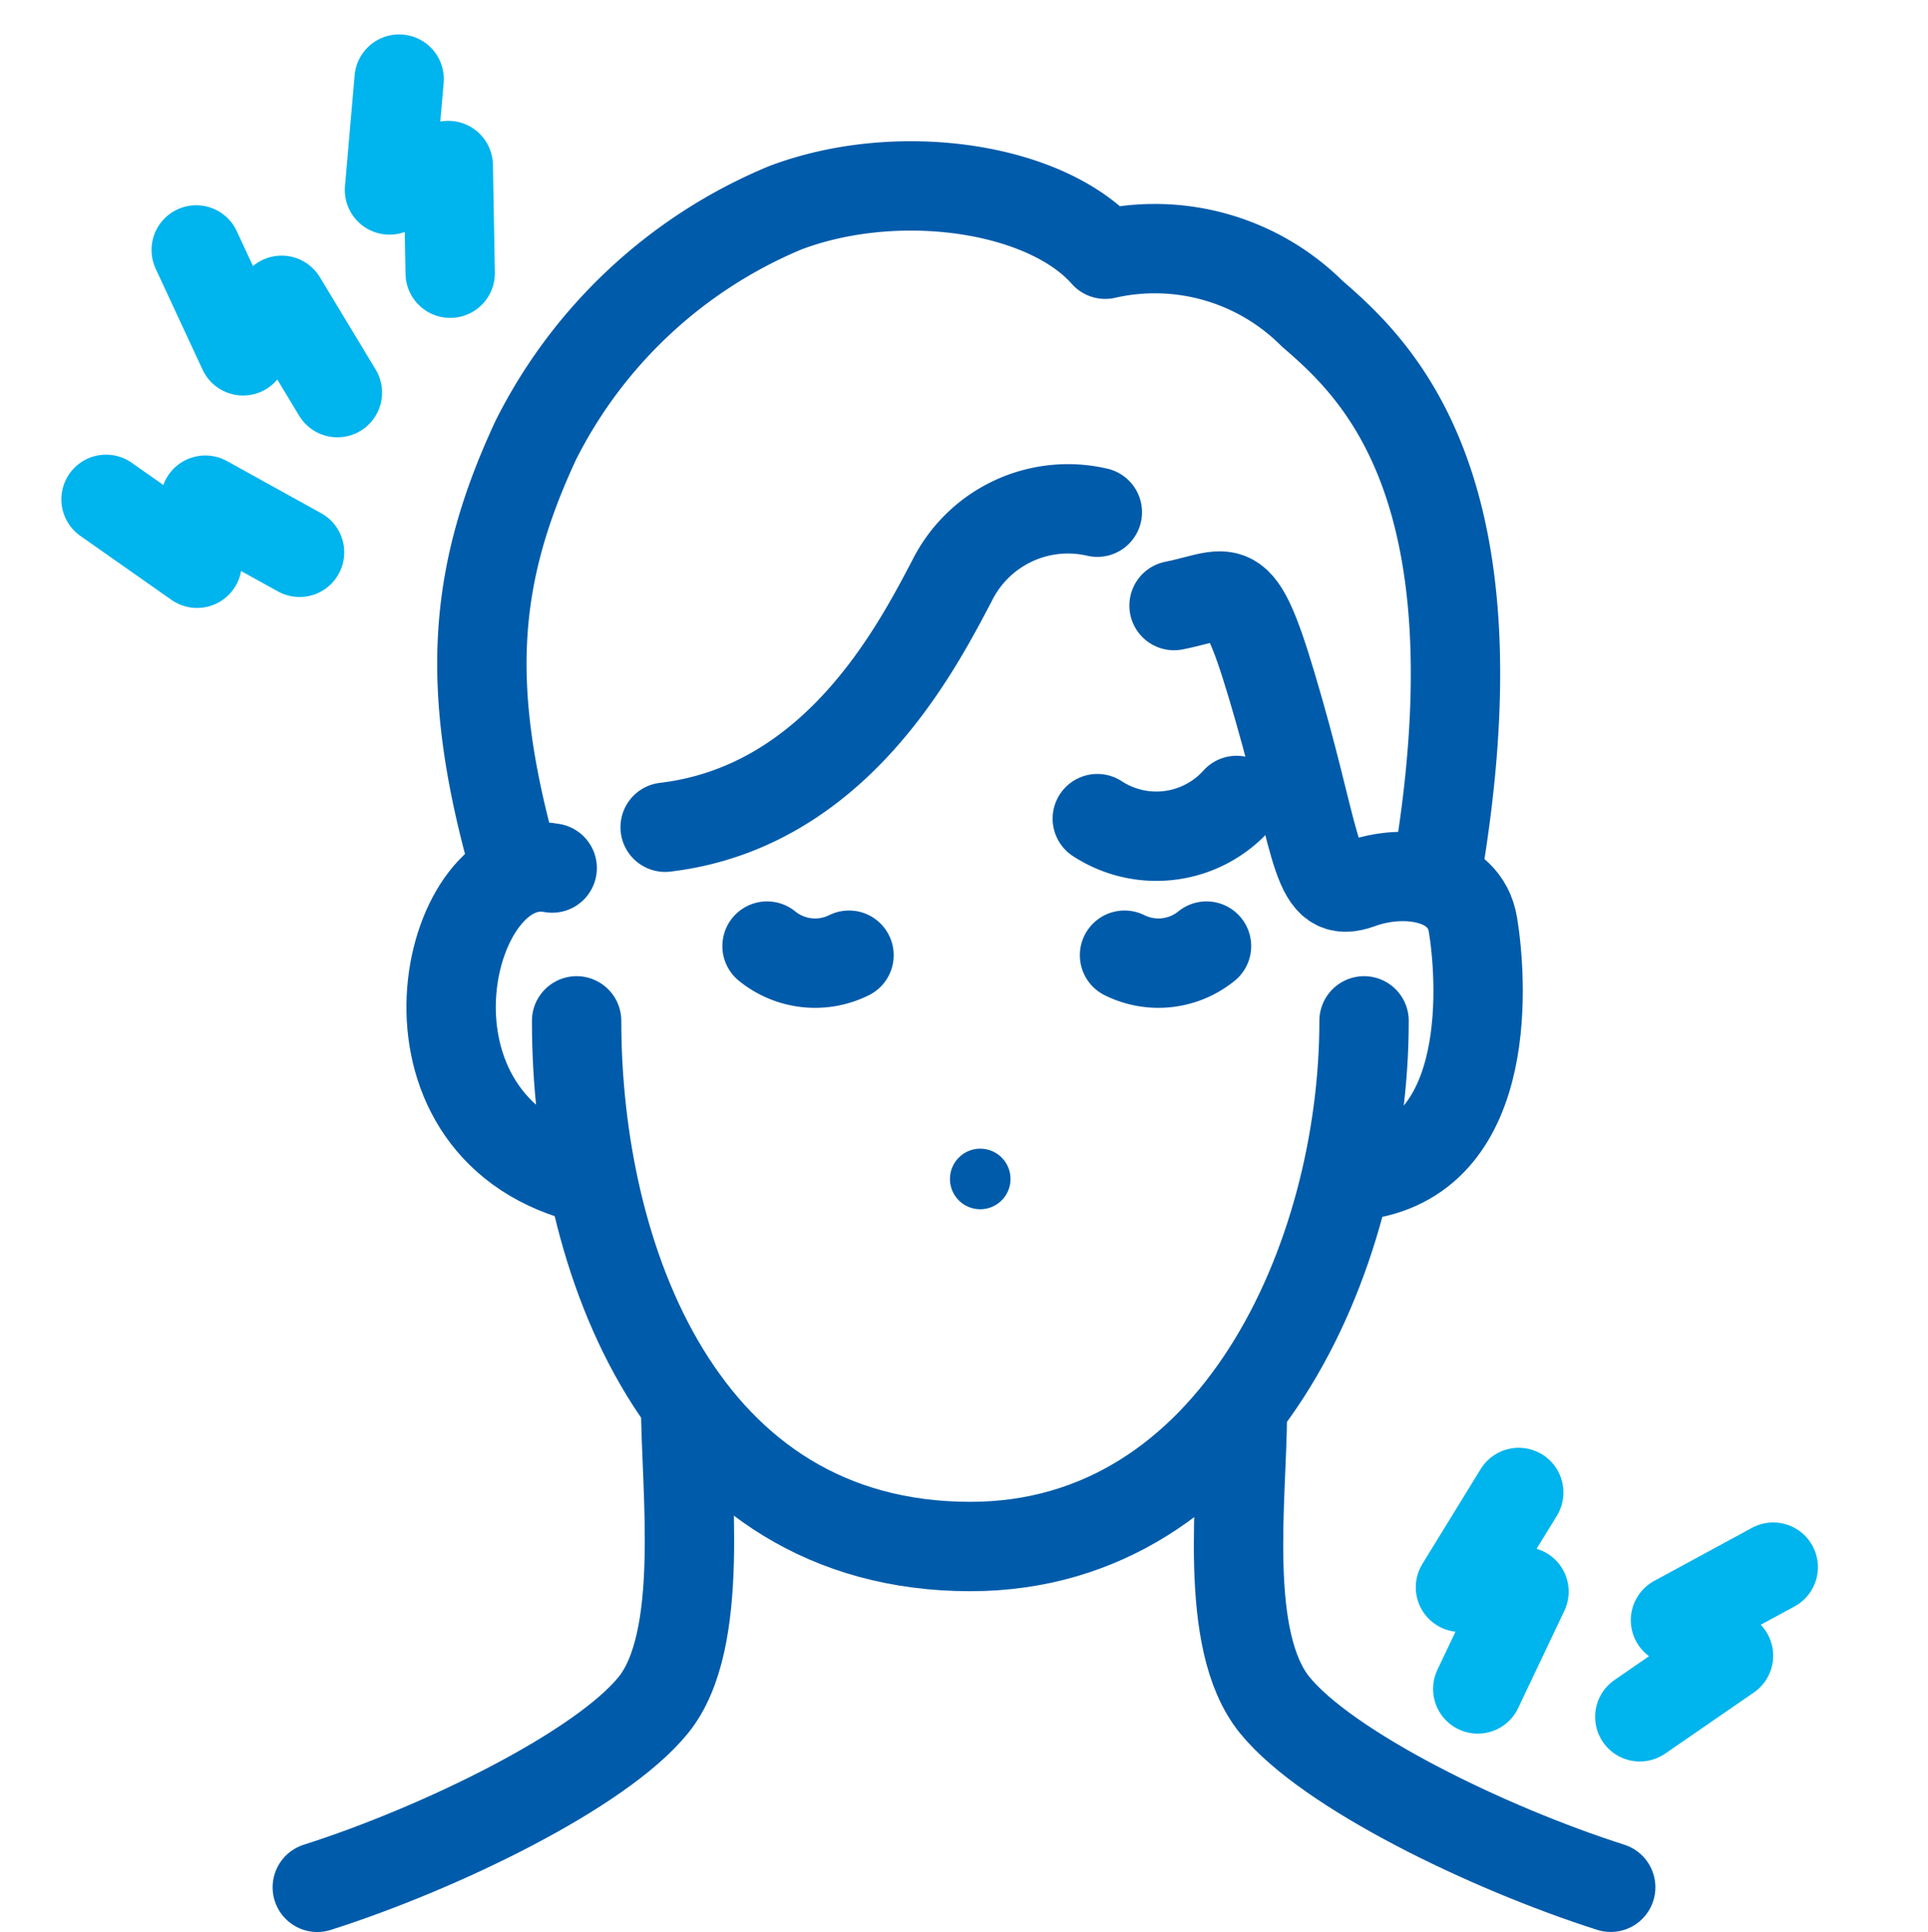 <svg xmlns="http://www.w3.org/2000/svg" xmlns:xlink="http://www.w3.org/1999/xlink" width="40" height="40.079" viewBox="0 0 40 40.079">
  <defs>
    <clipPath id="clip-path">
      <rect id="長方形_9979" data-name="長方形 9979" width="40" height="40.079" transform="translate(0 0)" fill="none"/>
    </clipPath>
  </defs>
  <g id="グループ_23724" data-name="グループ 23724" transform="translate(0 0)">
    <rect id="長方形_9978" data-name="長方形 9978" width="40" height="40" transform="translate(0 0)" fill="#aed2e1" opacity="0"/>
    <path id="パス_13971" data-name="パス 13971" d="M31.509,30.962,30.3,32.929l1.318.09-.959,2.019" fill="none" stroke="#00b4ed" stroke-linecap="round" stroke-linejoin="round" stroke-width="1.854"/>
    <g id="グループ_23721" data-name="グループ 23721">
      <g id="グループ_23720" data-name="グループ 23720" clip-path="url(#clip-path)">
        <path id="パス_13972" data-name="パス 13972" d="M36.789,32.511l-2.028,1.1,1.1.737-1.84,1.268" fill="none" stroke="#00b4ed" stroke-linecap="round" stroke-linejoin="round" stroke-width="1.854"/>
        <path id="パス_13973" data-name="パス 13973" d="M2.2,10.359l1.889,1.326.171-1.309,1.955,1.082" fill="none" stroke="#00b4ed" stroke-linecap="round" stroke-linejoin="round" stroke-width="1.854"/>
      </g>
    </g>
    <path id="パス_13974" data-name="パス 13974" d="M4.071,5.185l.972,2.093.8-1.048L7,8.145" fill="none" stroke="#00b4ed" stroke-linecap="round" stroke-linejoin="round" stroke-width="1.854"/>
    <g id="グループ_23723" data-name="グループ 23723">
      <g id="グループ_23722" data-name="グループ 23722" clip-path="url(#clip-path)">
        <path id="パス_13975" data-name="パス 13975" d="M8.281,1.641l-.2,2.3L9.3,3.434l.04,2.234" fill="none" stroke="#00b4ed" stroke-linecap="round" stroke-linejoin="round" stroke-width="1.854"/>
        <path id="パス_13976" data-name="パス 13976" d="M14.225,29.118c0,1.763.42,4.912-.672,6.256s-4.411,2.962-6.97,3.779" fill="none" stroke="#005baa" stroke-linecap="round" stroke-linejoin="round" stroke-width="1.854"/>
        <path id="パス_13977" data-name="パス 13977" d="M25.775,29.286c0,1.763-.42,4.743.672,6.087s4.411,2.962,6.97,3.779" fill="none" stroke="#005baa" stroke-linecap="round" stroke-linejoin="round" stroke-width="1.854"/>
        <path id="パス_13978" data-name="パス 13978" d="M19.709,24.459a.628.628,0,1,1,.627.627.627.627,0,0,1-.627-.627" fill="#005baa"/>
        <path id="パス_13979" data-name="パス 13979" d="M22.766,16.983a2.24,2.24,0,0,0,2.89-.377" fill="none" stroke="#005baa" stroke-linecap="round" stroke-linejoin="round" stroke-width="1.854"/>
        <path id="パス_13980" data-name="パス 13980" d="M23.331,19.816a1.582,1.582,0,0,0,1.7-.189" fill="none" stroke="#005baa" stroke-linecap="round" stroke-linejoin="round" stroke-width="1.854"/>
        <path id="パス_13981" data-name="パス 13981" d="M17.614,19.816a1.581,1.581,0,0,1-1.7-.189" fill="none" stroke="#005baa" stroke-linecap="round" stroke-linejoin="round" stroke-width="1.854"/>
        <path id="パス_13982" data-name="パス 13982" d="M22.766,10.626A2.686,2.686,0,0,0,19.75,12.05C19,13.474,17.32,16.742,13.8,17.161" fill="none" stroke="#005baa" stroke-linecap="round" stroke-linejoin="round" stroke-width="1.854"/>
        <path id="パス_13983" data-name="パス 13983" d="M24.358,12.563c1.257-.251,1.34-.754,2.178,2.178s.754,3.938,1.676,3.6,2.178-.168,2.346.837.5,4.776-2.262,5.195" fill="none" stroke="#005baa" stroke-linecap="round" stroke-linejoin="round" stroke-width="1.854"/>
        <path id="パス_13984" data-name="パス 13984" d="M11.456,18.008c-2.178-.419-3.519,5.11.419,6.367" fill="none" stroke="#005baa" stroke-linecap="round" stroke-linejoin="round" stroke-width="1.854"/>
        <path id="パス_13985" data-name="パス 13985" d="M28.3,21.178c0,4.931-2.681,10.905-8.168,10.905-5.99,0-8.169-5.974-8.169-10.905" fill="none" stroke="#005baa" stroke-linecap="round" stroke-linejoin="round" stroke-width="1.854"/>
        <path id="パス_13986" data-name="パス 13986" d="M10.618,17.757c-.984-3.581-.783-5.878.5-8.629a10.157,10.157,0,0,1,5.173-4.817c2.325-.88,5.4-.44,6.639.963A4.625,4.625,0,0,1,27.227,6.51C28.609,7.7,31.185,10.154,29.8,18.176" fill="none" stroke="#005baa" stroke-linecap="round" stroke-linejoin="round" stroke-width="1.854"/>
      </g>
    </g>
  </g>
</svg>
